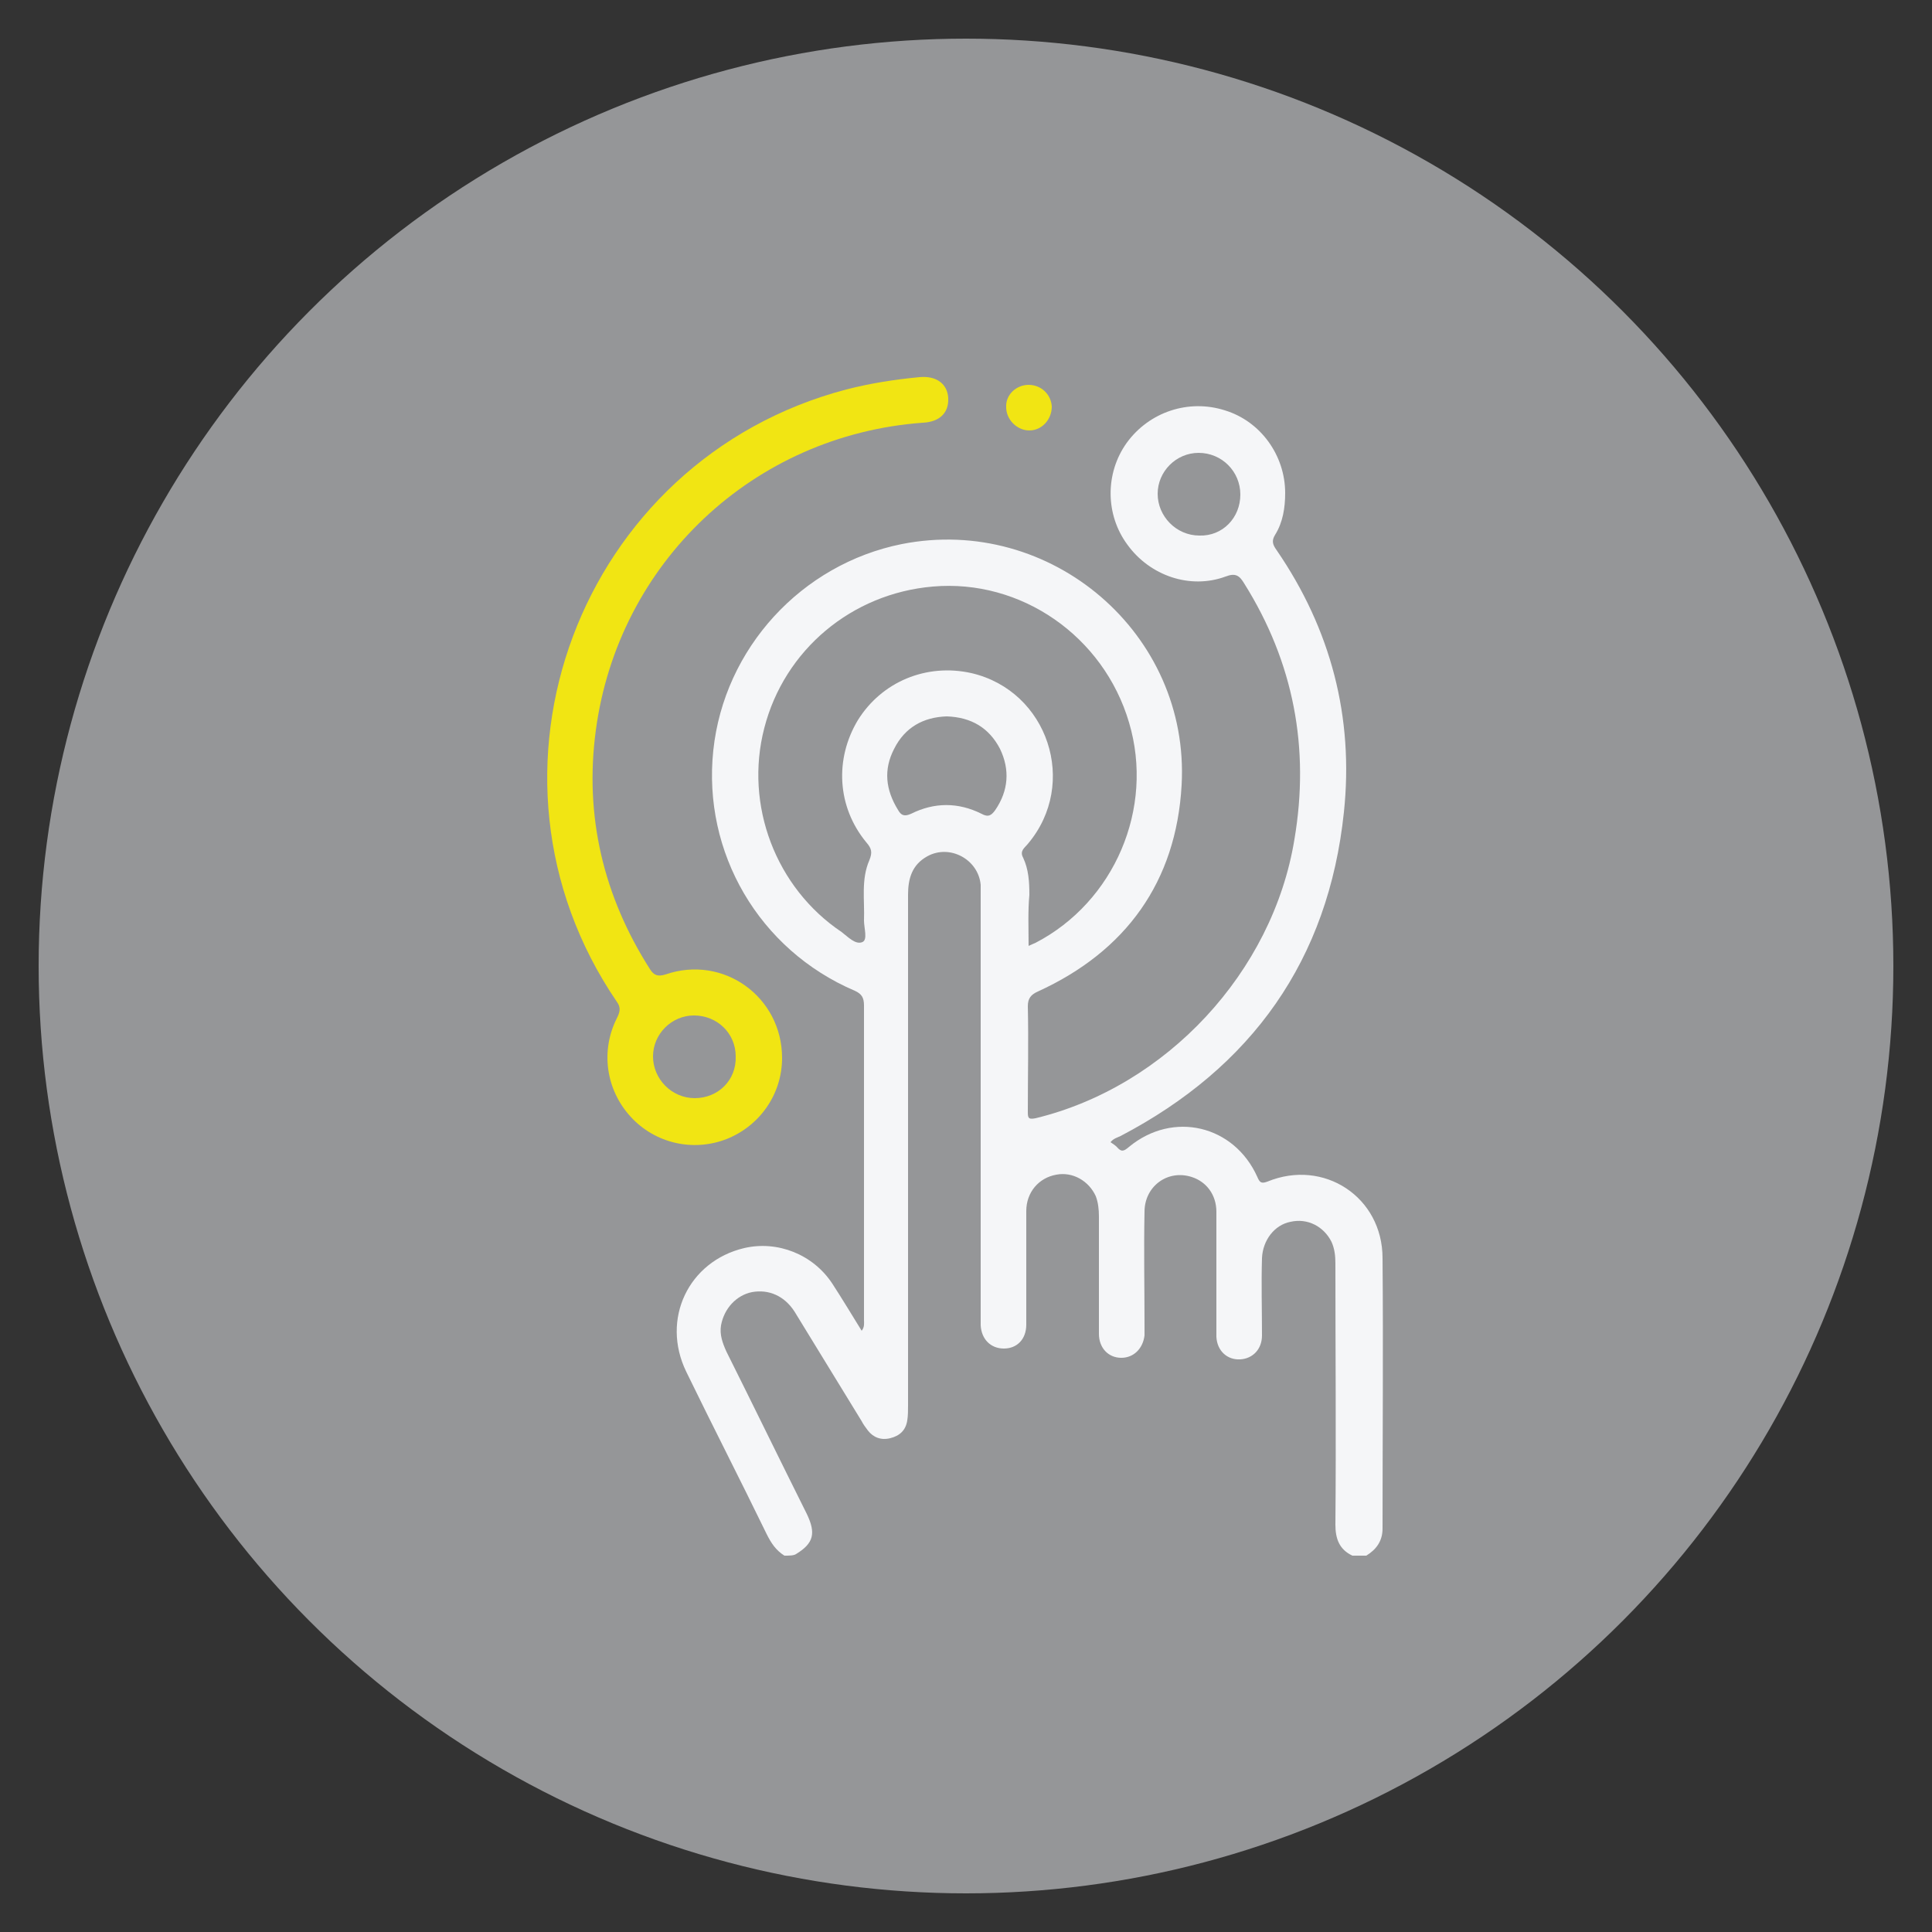 <?xml version="1.0" encoding="utf-8"?>
<!-- Generator: Adobe Illustrator 25.4.1, SVG Export Plug-In . SVG Version: 6.00 Build 0)  -->
<svg version="1.1" id="Camada_1" xmlns="http://www.w3.org/2000/svg" xmlns:xlink="http://www.w3.org/1999/xlink" x="0px" y="0px"
	 viewBox="0 0 250 250" style="enable-background:new 0 0 250 250;" xml:space="preserve">
<rect x="0" y="0" width="250" height="250" fill="#333333" stroke="none"/>
<style type="text/css">
	.st0{fill:#959698;}
	.st1{fill:#F5F6F8;}
	.st2{fill:#F1E513;}
</style>
<circle class="st0" cx="125" cy="125" r="120"/>
<g>
	<path class="st1" d="M101.5,201.3c-1.1-0.7-1.7-1.6-2.3-2.8c-3.4-7-7-14-10.4-21c-3.3-6.8,0.3-14.3,7.5-16c4.3-1,8.9,0.8,11.4,4.6
		c1.3,2,2.5,4,3.8,6.1c0.4-0.5,0.3-1,0.3-1.4c0-13.6,0-27.1,0-40.7c0-1-0.3-1.5-1.2-1.9c-12.4-5.3-19.7-17.9-18.3-31.1
		c1.4-13.2,11.4-24.1,24.4-26.7c19.3-3.8,37.3,11.6,36.2,31.2c-0.7,12.5-7.2,21.5-18.6,26.7c-0.9,0.4-1.3,0.9-1.3,1.9
		c0.1,4.5,0,9,0,13.6c0,0.8,0,1.1,1,0.9c16.9-4.1,30.7-18.9,33.5-36.1c2-11.8-0.1-22.9-6.5-33.1c-0.6-1-1.1-1.4-2.4-0.9
		c-4.6,1.7-9.8-0.1-12.7-4.1c-2.9-3.9-2.9-9.3-0.1-13.2c2.9-4,8-5.7,12.7-4.2c4.6,1.4,7.8,5.8,7.8,10.7c0,1.9-0.3,3.8-1.3,5.4
		c-0.5,0.8-0.3,1.3,0.2,2c7,10.2,10,21.6,8.7,33.9c-2,19.1-11.9,33-28.9,41.9c-0.4,0.2-0.9,0.3-1.3,0.8c0.3,0.2,0.6,0.4,0.8,0.6
		c0.6,0.7,0.9,0.6,1.6,0c5.7-4.7,13.6-2.8,16.6,3.9c0.3,0.7,0.5,0.9,1.3,0.6c7.3-3,14.9,2,14.9,9.9c0.1,11.7,0,23.3,0,35
		c0,1.6-0.8,2.7-2.1,3.5c-0.6,0-1.2,0-1.8,0c-1.7-0.8-2.2-2.2-2.2-4c0.1-11.3,0-22.5,0-33.8c0-1-0.1-1.9-0.5-2.8
		c-1-2-3.1-3.1-5.3-2.6c-2.1,0.4-3.6,2.4-3.7,4.7c-0.1,3.3,0,6.7,0,10c0,1.8-1.2,3-2.8,3.1c-1.7,0.1-3-1.1-3.1-2.9
		c0-0.4,0-0.8,0-1.2c0-5,0-10,0-15c0-2.2-1.3-3.9-3.2-4.5c-3.1-1-6.1,1.2-6.1,4.5c-0.1,4.9,0,9.8,0,14.7c0,0.4,0,0.9,0,1.3
		c-0.2,1.7-1.4,2.9-3,2.9c-1.7,0-2.9-1.3-2.9-3.1c0-5.1,0-10.1,0-15.2c0-0.9-0.1-1.8-0.4-2.6c-0.9-2-3-3.2-5.1-2.8
		c-2.3,0.4-3.9,2.3-3.9,4.7c0,4.9,0,9.8,0,14.7c0,1.9-1.2,3.1-2.9,3.1c-1.7,0-2.9-1.2-3-3c0-0.4,0-0.9,0-1.3c0-18,0-36.1,0-54.1
		c0-0.5,0-1.1,0-1.6c-0.3-3.3-4-5.3-6.9-3.7c-2,1.1-2.5,2.9-2.5,5c0,22,0,44.1,0,66.1c0,0.6,0,1.3-0.1,1.9c-0.2,1.3-1,2-2.2,2.3
		c-1.2,0.3-2.2-0.1-2.9-1c-0.3-0.4-0.6-0.8-0.8-1.2c-2.9-4.7-5.8-9.5-8.7-14.2c-1.3-2-3.3-2.9-5.5-2.5c-2,0.4-3.6,2.1-4,4.3
		c-0.2,1.2,0.2,2.3,0.7,3.4c3.5,7,6.9,14,10.4,21c1.2,2.5,0.9,3.8-1.4,5.2C102.7,201.3,102.1,201.3,101.5,201.3z M133.1,122.4
		c0.4-0.2,0.7-0.3,0.9-0.4c10.2-5.3,15.4-17.4,12.1-28.5c-3.3-11.2-14-18.6-25.4-17.6c-10.5,0.9-19.2,8.2-21.8,18.3
		c-2.6,10,1.5,20.7,10,26.4c0.8,0.6,1.8,1.7,2.7,1.3c0.7-0.3,0.2-1.8,0.2-2.8c0.1-2.6-0.4-5.3,0.7-7.8c0.4-1,0.3-1.5-0.4-2.3
		c-3.8-4.6-4.1-10.8-1.1-15.8c3.1-5,8.9-7.4,14.7-6.1c9.9,2.3,13.9,14.3,7.3,22.1c-0.4,0.5-1.1,0.9-0.6,1.8c0.7,1.5,0.8,3.1,0.8,4.8
		C133,117.9,133.1,120.1,133.1,122.4z M122.5,92.7c-3,0.1-5.4,1.4-6.8,4.2c-1.4,2.7-1.1,5.3,0.5,7.9c0.4,0.7,0.8,0.9,1.7,0.5
		c3-1.5,6.1-1.5,9.1,0c0.9,0.5,1.3,0.2,1.8-0.5c1.7-2.5,1.9-5.2,0.6-7.9C128,94.2,125.7,92.8,122.5,92.7z M160.5,64
		c0-3-2.4-5.4-5.4-5.4c-2.9,0-5.3,2.4-5.3,5.3c0,2.9,2.4,5.4,5.4,5.4C158.2,69.4,160.5,67,160.5,64z"/>
	<path class="st2" d="M101.2,136.9c0,4.7-2.9,8.8-7.2,10.5c-4.4,1.7-9.3,0.5-12.4-2.9c-3.2-3.5-3.9-8.5-1.8-12.7
		c0.4-0.8,0.6-1.4,0-2.2c-20.1-29.5-4.9-70.1,29.7-79.2c3.1-0.8,6.3-1.3,9.5-1.6c2.2-0.2,3.6,0.9,3.7,2.7c0.1,1.9-1.1,3.1-3.3,3.2
		C97.5,56.3,80,72.8,77.1,94.5c-1.5,11.1,1,21.5,7,30.9c0.5,0.8,1,1,2,0.7C93.6,123.5,101.2,129,101.2,136.9z M95.2,136.7
		c0-3-2.4-5.3-5.4-5.3c-2.9,0-5.3,2.4-5.3,5.3c0,2.9,2.4,5.4,5.4,5.4C92.9,142.1,95.3,139.8,95.2,136.7z"/>
	<path class="st2" d="M133.1,49.8c1.6,0,2.9,1.2,3,2.8c0,1.7-1.3,3.1-2.9,3.1c-1.6,0-3-1.4-3-3C130.1,51.1,131.5,49.8,133.1,49.8z"
		/>
</g>
</svg>
